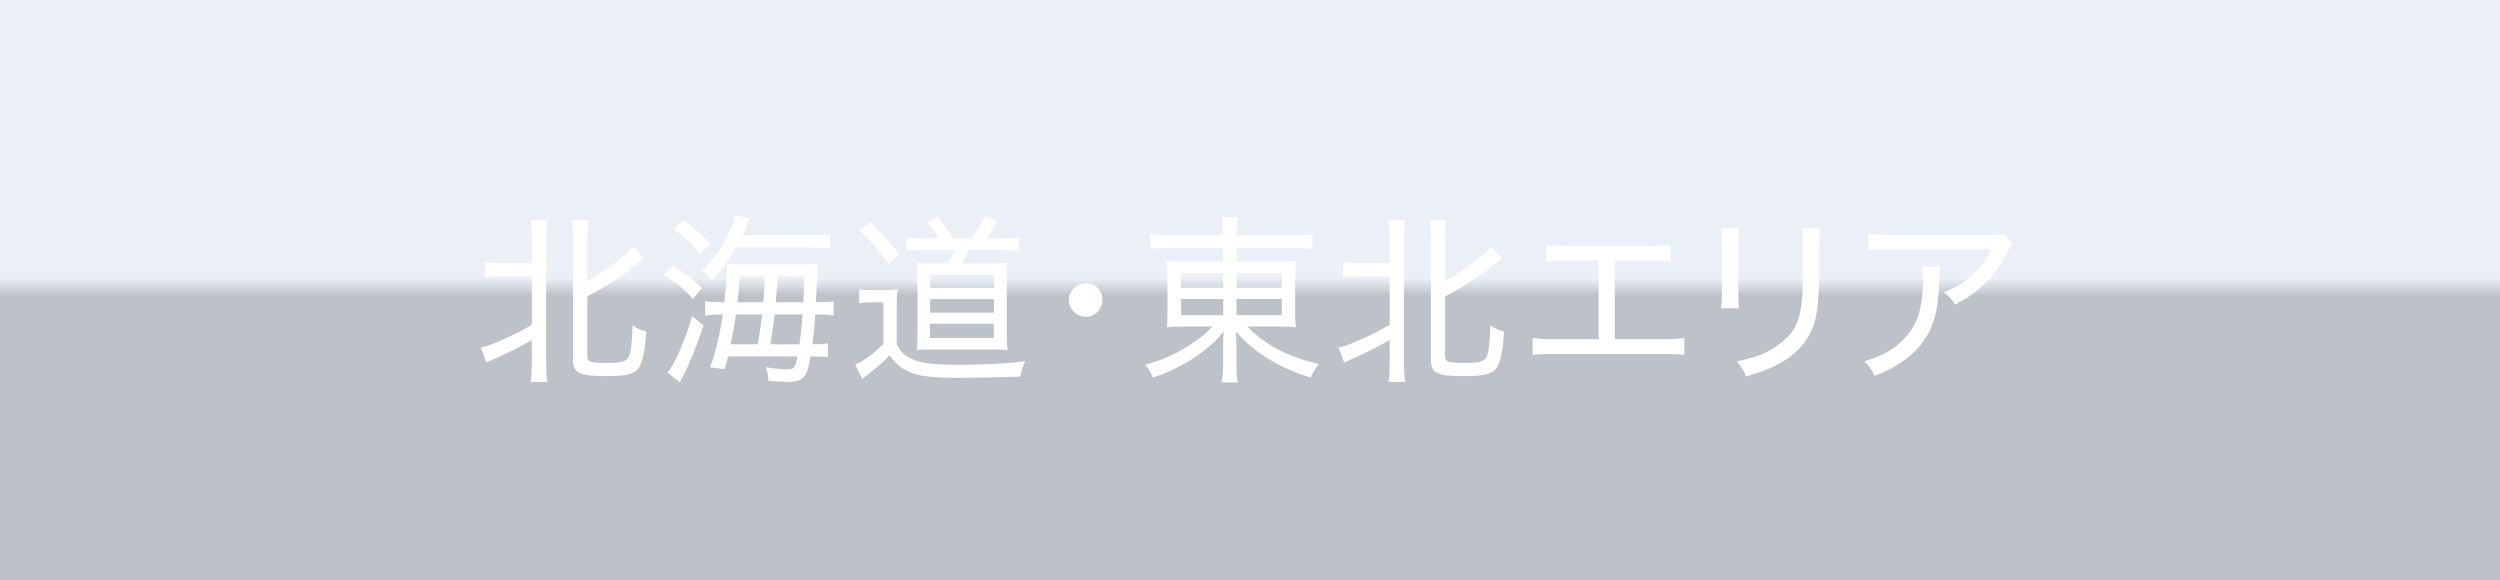 <?xml version="1.0" encoding="UTF-8"?>
<svg xmlns="http://www.w3.org/2000/svg" width="440" height="102.08" xmlns:xlink="http://www.w3.org/1999/xlink" viewBox="0 0 440 102.08">
  <defs>
    <style>
      .cls-1 {
        fill: url(#_新規グラデーションスウォッチ_12);
        mix-blend-mode: color-burn;
        opacity: .9;
      }

      .cls-2 {
        fill: #fff;
      }

      .cls-3 {
        isolation: isolate;
      }

      .cls-4 {
        fill: #376ab2;
      }
    </style>
    <linearGradient id="_新規グラデーションスウォッチ_12" data-name="新規グラデーションスウォッチ 12" x1="220" y1="0" x2="220" y2="102.08" gradientUnits="userSpaceOnUse">
      <stop offset=".48" stop-color="#fff"/>
      <stop offset=".51" stop-color="#ccc"/>
    </linearGradient>
  </defs>
  <g class="cls-3">
    <g id="_レイヤー_2" data-name="レイヤー 2">
      <g id="_コンテンツ" data-name="コンテンツ">
        <g>
          <g>
            <rect class="cls-4" width="440" height="102.08"/>
            <rect class="cls-1" width="440" height="102.08"/>
          </g>
          <g>
            <path class="cls-2" d="M88.26,48.66c-1.22,0-2.02.06-2.88.19v-2.72c.7.13,1.47.19,2.88.19h5.34v-4.13c0-1.5-.06-2.43-.19-3.42h2.91c-.13.96-.19,1.86-.19,3.42v21.53c0,1.57.06,2.5.19,3.49h-2.91c.13-.96.19-1.95.19-3.52v-3.84c-2.43,1.38-4.03,2.18-6.72,3.36-.48.22-.93.45-1.28.61l-.96-2.66c1.02-.22,1.63-.42,2.78-.93,2.53-1.09,4.1-1.86,6.18-3.04v-8.54h-5.34ZM103.36,62.61c0,.61.13.86.54,1.02s1.31.26,2.75.26c2.66,0,3.55-.22,4-1.06.38-.74.64-2.88.67-5.57.86.58,1.34.77,2.4,1.09-.19,3.71-.7,5.89-1.66,6.82-.38.35-1.18.7-2.02.83-.7.13-1.86.19-3.46.19-2.3,0-3.3-.1-4.16-.38-1.15-.38-1.57-1.06-1.57-2.5v-21.12c0-1.7-.06-2.56-.19-3.42h2.88c-.13,1.06-.19,1.92-.19,3.42v7.26c2.14-1.18,4.42-2.72,6.27-4.26.77-.61,1.38-1.18,1.86-1.79l1.86,2.11c-.45.32-.51.35-1.15.9-2.56,2.08-5.28,3.87-8.83,5.76v10.43Z"/>
            <path class="cls-2" d="M118.38,46.71c2.21,1.38,3.3,2.21,5.18,4l-1.63,1.89c-1.63-1.82-2.72-2.72-5.09-4.19l1.54-1.7ZM123.82,57.26c-1.09,3.39-2.4,6.59-3.62,8.96q-.38.67-.54,1.09l-2.18-1.76c1.25-1.38,2.98-5.34,4.35-9.89l1.98,1.6ZM120.24,38.71c1.98,1.44,3.26,2.56,4.77,4.19l-1.76,1.79c-1.86-2.18-2.75-3.01-4.74-4.35l1.73-1.63ZM141.81,41.39c2.37,0,3.26-.03,4.29-.19v2.5c-.77-.1-1.82-.13-4.1-.13h-12.45c-1.5,2.62-2.33,3.74-4.22,5.79-.54-.77-1.02-1.25-1.79-1.76,2.34-2.11,3.71-4.13,5.12-7.49.35-.83.58-1.54.67-2.18l2.62.51q-.19.35-.51,1.22c-.19.51-.38.93-.77,1.73h11.14ZM128.11,62.74c-.19.8-.26,1.15-.58,2.21l-2.56-.29c.96-2.56,1.7-5.63,2.24-9.31h-.29c-1.22,0-1.89.03-2.82.19v-2.53c.77.13,1.6.19,3.07.19h.32c.29-2.5.48-4.42.48-5.41v-.48s-.03-.29-.06-.83c.45.03,1.22.06,2.24.06h10.53c1.57,0,2.34-.03,3.33-.13-.13.77-.16,1.22-.26,3.74-.03.51-.06,1.54-.16,3.04h.22c1.44,0,2.11-.03,2.91-.19v2.53c-.96-.13-1.86-.19-2.91-.19h-.32c-.13,2.11-.26,3.23-.51,5.25h.29c1.22,0,1.76-.03,2.46-.19v2.46c-.8-.1-1.47-.13-2.53-.13h-.54c-.64,3.81-1.28,4.48-4.22,4.48-.74,0-2.18-.1-3.2-.19-.03-.99-.13-1.5-.45-2.4,1.38.26,2.59.38,3.55.38,1.44,0,1.63-.19,2.02-2.27h-12.25ZM129.52,55.35c-.26,1.86-.29,2.05-.93,5.25h4.77q.06-.48.26-1.5c.13-.77.29-1.82.51-3.74h-4.61ZM134.35,53.2q.16-1.82.29-4.58h-4.42c-.13,1.95-.19,2.5-.42,4.58h4.54ZM136.34,55.35q-.29,2.33-.74,5.25h5.12c.29-2.21.42-3.49.54-5.25h-4.93ZM141.39,53.2c.06-1.76.1-2.5.13-4.58h-4.64q-.22,3.26-.35,4.58h4.86Z"/>
            <path class="cls-2" d="M151.23,50.9c.74.13,1.22.16,2.46.16h1.86c.96,0,1.66-.03,2.4-.16-.1,1.02-.13,1.79-.13,3.39v6.3c.64,1.28,1.34,1.98,2.72,2.62,1.57.74,3.74.99,8.61.99,4.32,0,8.29-.22,11.29-.64-.48,1.02-.67,1.63-.86,2.72-3.52.13-8.38.22-10.85.22-4.61,0-6.94-.29-8.7-1.06-1.44-.61-2.21-1.28-3.49-2.91-1.15,1.25-1.92,1.95-3.97,3.52-.35.29-.45.35-.8.67l-1.25-2.53c1.28-.51,2.98-1.76,4.96-3.62v-7.36h-1.98c-1.06,0-1.47.03-2.27.16v-2.5ZM153.11,39.09c2.24,2.08,3.58,3.55,5.18,5.66l-1.89,1.7c-1.76-2.5-3.04-3.97-5.09-5.79l1.79-1.57ZM165.18,41.94c-.48-.86-1.18-1.82-2.11-2.94l2.11-.83c.96,1.22,1.41,1.92,2.5,3.78h3.26c.93-1.18,1.73-2.46,2.34-3.78l2.34.74c-.8,1.31-1.5,2.34-2.11,3.04h2.69c1.5,0,2.37-.06,3.17-.19v2.4c-1.06-.13-1.98-.16-3.17-.16h-5.79c-.42.99-.61,1.44-1.12,2.37h5.02c1.47,0,2.43-.03,3.01-.13-.1.93-.13,1.95-.13,3.17v8.93c0,1.31.03,2.34.13,3.26-.7-.06-1.47-.1-2.37-.1h-10.5c-1.06,0-2.24.03-3.07.1.06-1.02.1-2.05.1-3.07v-9.18c0-1.09-.06-2.37-.16-3.07.77.06,1.79.1,3.3.1h2.21c.51-.9.83-1.6,1.12-2.37h-5.22c-1.54,0-2.24.03-3.2.13v-2.37c.7.13,1.66.19,3.26.19h2.4ZM163.67,59.5h11.23v-2.53h-11.23v2.53ZM163.71,50.67h11.23v-2.34h-11.23v2.34ZM163.71,55.03h11.23v-2.4h-11.23v2.4Z"/>
            <path class="cls-2" d="M194.04,52.78c0,1.63-1.34,2.98-2.94,2.98s-2.98-1.34-2.98-2.94,1.34-2.98,2.98-2.98,2.94,1.31,2.94,2.94Z"/>
            <path class="cls-2" d="M206.2,43.63c-1.82,0-2.62.03-3.81.19v-2.59c1.09.16,2.14.22,3.94.22h8.96v-.22c0-1.31-.06-2.02-.22-3.01h2.78c-.16.99-.22,1.82-.22,3.01v.22h9.31c2.05,0,3.14-.06,4.06-.22v2.59c-.9-.13-2.27-.19-3.97-.19h-9.41v2.37h6.88c2.02,0,2.72-.03,3.58-.16-.1.99-.13,1.73-.13,3.33v5.12c0,1.89,0,2.18.13,3.33-.86-.13-1.79-.16-3.62-.16h-4.93c3.1,3.23,6.94,5.25,12.54,6.62-.67.93-.9,1.31-1.41,2.4-2.82-.93-4.9-1.82-7.04-3.1-2.53-1.5-4.16-2.85-6.11-5.06.06.8.1,1.86.1,2.43v2.98c0,1.7.06,2.59.22,3.58h-2.78c.16-1.15.22-1.95.22-3.58v-2.98c0-.51.03-1.57.1-2.4-1.31,1.6-2.05,2.3-3.65,3.52-2.53,1.92-5.34,3.39-8.8,4.61-.51-1.15-.74-1.54-1.34-2.3,2.94-.8,5.09-1.73,7.58-3.3,1.95-1.25,3.04-2.11,4.22-3.42h-4.35c-2.05,0-2.72.03-3.68.16q.03-.26.1-.83c0-.22.03-1.31.03-2.5v-5.06c0-1.73-.03-2.4-.13-3.39.8.13,1.63.16,3.55.16h6.37v-2.37h-9.09ZM207.87,48.05v2.59h7.42v-2.59h-7.42ZM207.87,52.62v2.85h7.42v-2.85h-7.42ZM217.63,50.64h7.97v-2.59h-7.97v2.59ZM217.63,55.47h7.97v-2.85h-7.97v2.85Z"/>
            <path class="cls-2" d="M239.24,48.66c-1.22,0-2.02.06-2.88.19v-2.72c.7.13,1.47.19,2.88.19h5.34v-4.13c0-1.5-.06-2.43-.19-3.42h2.91c-.13.96-.19,1.86-.19,3.42v21.53c0,1.57.06,2.5.19,3.49h-2.91c.13-.96.19-1.95.19-3.52v-3.84c-2.43,1.38-4.03,2.18-6.72,3.36-.48.22-.93.45-1.28.61l-.96-2.66c1.02-.22,1.63-.42,2.78-.93,2.53-1.09,4.1-1.86,6.18-3.04v-8.54h-5.34ZM254.34,62.61c0,.61.13.86.54,1.02s1.31.26,2.75.26c2.66,0,3.55-.22,4-1.06.38-.74.64-2.88.67-5.57.86.58,1.34.77,2.4,1.09-.19,3.71-.7,5.89-1.66,6.82-.38.35-1.18.7-2.02.83-.7.13-1.86.19-3.46.19-2.3,0-3.3-.1-4.16-.38-1.15-.38-1.57-1.06-1.57-2.5v-21.12c0-1.7-.06-2.56-.19-3.42h2.88c-.13,1.06-.19,1.92-.19,3.42v7.26c2.14-1.18,4.42-2.72,6.27-4.26.77-.61,1.38-1.18,1.86-1.79l1.86,2.11c-.45.32-.51.35-1.15.9-2.56,2.08-5.28,3.87-8.83,5.76v10.43Z"/>
            <path class="cls-2" d="M284.22,59.7h8.35c1.98,0,2.72-.03,3.87-.22v2.98c-1.12-.13-1.98-.16-3.81-.16h-19.07c-1.82,0-2.69.03-3.81.16v-2.98c1.15.19,1.89.22,3.87.22h7.74v-13.86h-5.38c-1.82,0-2.69.03-3.81.16v-2.94c1.15.19,1.89.22,3.84.22h14.11c1.98,0,2.72-.03,3.87-.22v2.94c-1.12-.13-2.02-.16-3.84-.16h-5.95v13.86Z"/>
            <path class="cls-2" d="M306.07,40.18c-.1.7-.13,1.7-.13,3.01v7.84c0,1.63.03,2.4.13,3.23h-3.17c.13-.93.16-1.76.16-3.23v-7.81c0-1.5-.03-2.21-.16-3.04h3.17ZM320.34,40.21c-.13.83-.16,1.41-.16,3.14v3.62c0,5.06-.26,7.87-.83,9.76-.9,3.04-2.94,5.44-6.11,7.23-1.57.86-3.14,1.47-5.95,2.3-.42-1.12-.64-1.5-1.6-2.66,3.33-.7,5.02-1.34,6.85-2.59,3.1-2.08,4.26-4.16,4.64-8.51.1-1.38.13-2.08.13-5.7v-3.42c0-1.95-.03-2.4-.13-3.17h3.17Z"/>
            <path class="cls-2" d="M341.44,46.93q-.1.58-.13,2.34c-.13,5.41-.99,8.51-3.17,11.29-1.95,2.43-4.32,4.06-8.22,5.6-.58-1.25-.86-1.63-1.76-2.59,2.59-.77,4.13-1.54,5.76-2.85,3.36-2.72,4.54-5.82,4.54-12.03,0-.9,0-1.12-.13-1.76h3.1ZM354.17,42.9c-.32.45-.42.58-.8,1.34-2.21,4.38-5.12,7.29-9.28,9.34-.64-.96-.93-1.28-1.95-2.14,2.24-.9,3.46-1.63,4.96-3.01,1.44-1.34,2.53-2.78,3.42-4.54h-17.79c-1.92,0-2.75.03-3.94.16v-2.91c1.12.16,2.05.22,4,.22h17.02c1.98,0,2.18,0,2.82-.22l1.54,1.76Z"/>
          </g>
        </g>
      </g>
    </g>
  </g>
</svg>